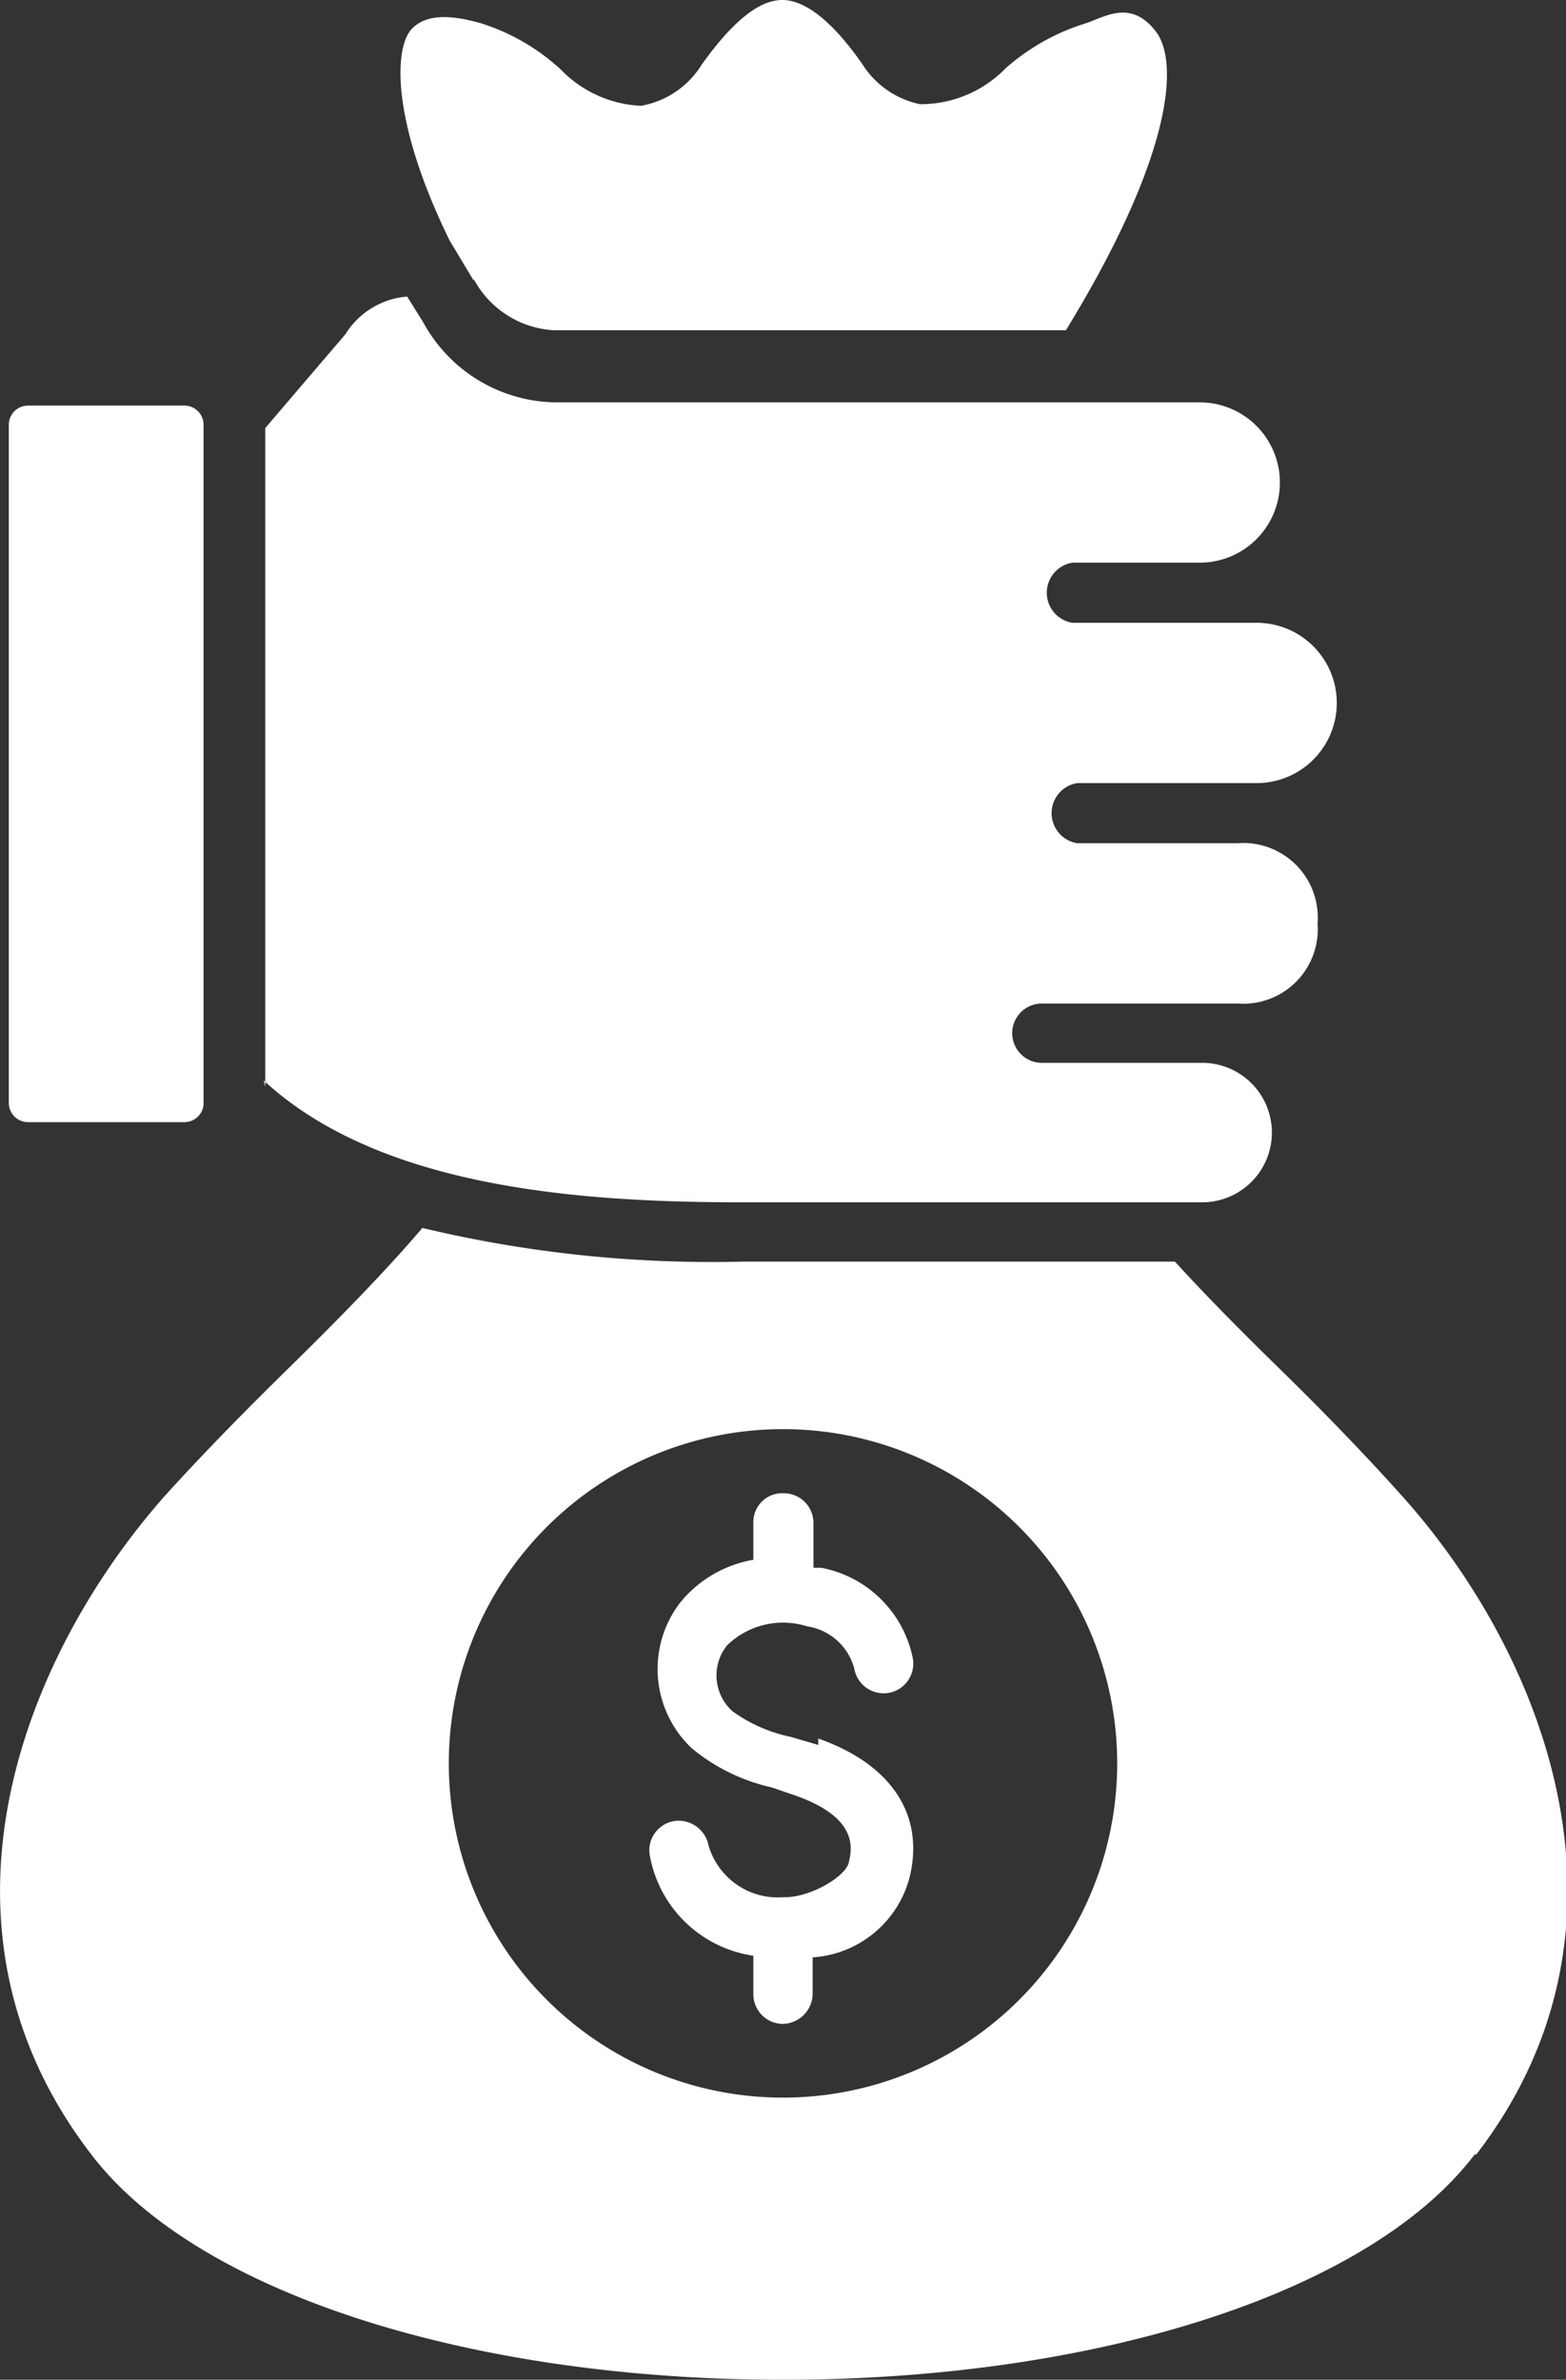 <svg xmlns="http://www.w3.org/2000/svg" viewBox="0 0 19.54 29.69"><rect x="0" y="0" width="19.54" height="29.69" fill="#333333" stroke="none"/><defs><style>.cls-1{fill:#fff;fill-rule:evenodd;}</style></defs><g id="Layer_2" data-name="Layer 2"><g id="Layer_1-2" data-name="Layer 1"><path class="cls-1" d="M.11,13.78V5.3a.24.24,0,0,1,.24-.24H2.3a.24.24,0,0,1,.24.24v8.48A.24.24,0,0,1,2.3,14H.35a.24.24,0,0,1-.24-.24Zm3.18-.3C4.74,14.82,7.23,15,9.25,15H15a.87.87,0,0,0,0-1.74h-2a.37.37,0,0,1,0-.74h2.44a.93.93,0,0,0,1-1,.93.93,0,0,0-1-1h-2a.38.38,0,0,1,0-.75h2.24a1,1,0,0,0,1-1,1,1,0,0,0-1-1h-2.3a.38.38,0,0,1,0-.75h1.59a1,1,0,0,0,1-1,1,1,0,0,0-1-1H6.93a1.91,1.91,0,0,1-1.65-1l-.2-.32a1,1,0,0,0-.77.47l0,0-1,1.17v8.22Zm2.62-10a1.21,1.21,0,0,0,1,.64h6.39C14.6,2,14.73.79,14.42.39s-.63-.18-.87-.1a2.72,2.72,0,0,0-1,.56l0,0a1.48,1.48,0,0,1-1.07.45A1.12,1.12,0,0,1,10.76.8c-.37-.53-.71-.8-1-.8s-.62.27-1,.8A1.12,1.12,0,0,1,8,1.32,1.48,1.48,0,0,1,7,.87l0,0A2.63,2.63,0,0,0,6,.29C5.75.22,5.34.13,5.13.37S4.88,1.51,5.61,3l.3.5ZM18.4,26.88c-1.3,1.71-4.69,2.81-8.63,2.81s-7.33-1.1-8.63-2.81c-2.18-2.83-.87-6.19.91-8.21.48-.53,1-1.06,1.52-1.57s1.19-1.18,1.7-1.78a15.54,15.54,0,0,0,4,.42h5.39c.42.46.88.92,1.33,1.36s1,1,1.51,1.57c1.79,2,3.1,5.38.92,8.21ZM13.94,22a4.17,4.17,0,1,0-4.17,4.17A4.17,4.17,0,0,0,13.94,22Zm-3.73-.23-.34-.1a1.9,1.9,0,0,1-.73-.32.6.6,0,0,1-.07-.82,1,1,0,0,1,1-.24.72.72,0,0,1,.59.53.37.37,0,0,0,.73-.13,1.44,1.44,0,0,0-1.14-1.13l-.1,0V19a.37.37,0,0,0-.37-.37A.36.36,0,0,0,9.4,19v.46a1.51,1.51,0,0,0-.91.53,1.36,1.36,0,0,0,.14,1.82,2.37,2.37,0,0,0,1,.49l.29.1c.8.28.71.67.67.84s-.48.44-.82.43a.9.9,0,0,1-.93-.65.38.38,0,0,0-.43-.3.37.37,0,0,0-.3.44A1.54,1.54,0,0,0,9.4,24.4v.47a.37.37,0,0,0,.37.38.38.38,0,0,0,.37-.38v-.45a1.34,1.34,0,0,0,1.21-1c.19-.78-.23-1.41-1.14-1.73Z"/></g></g></svg>